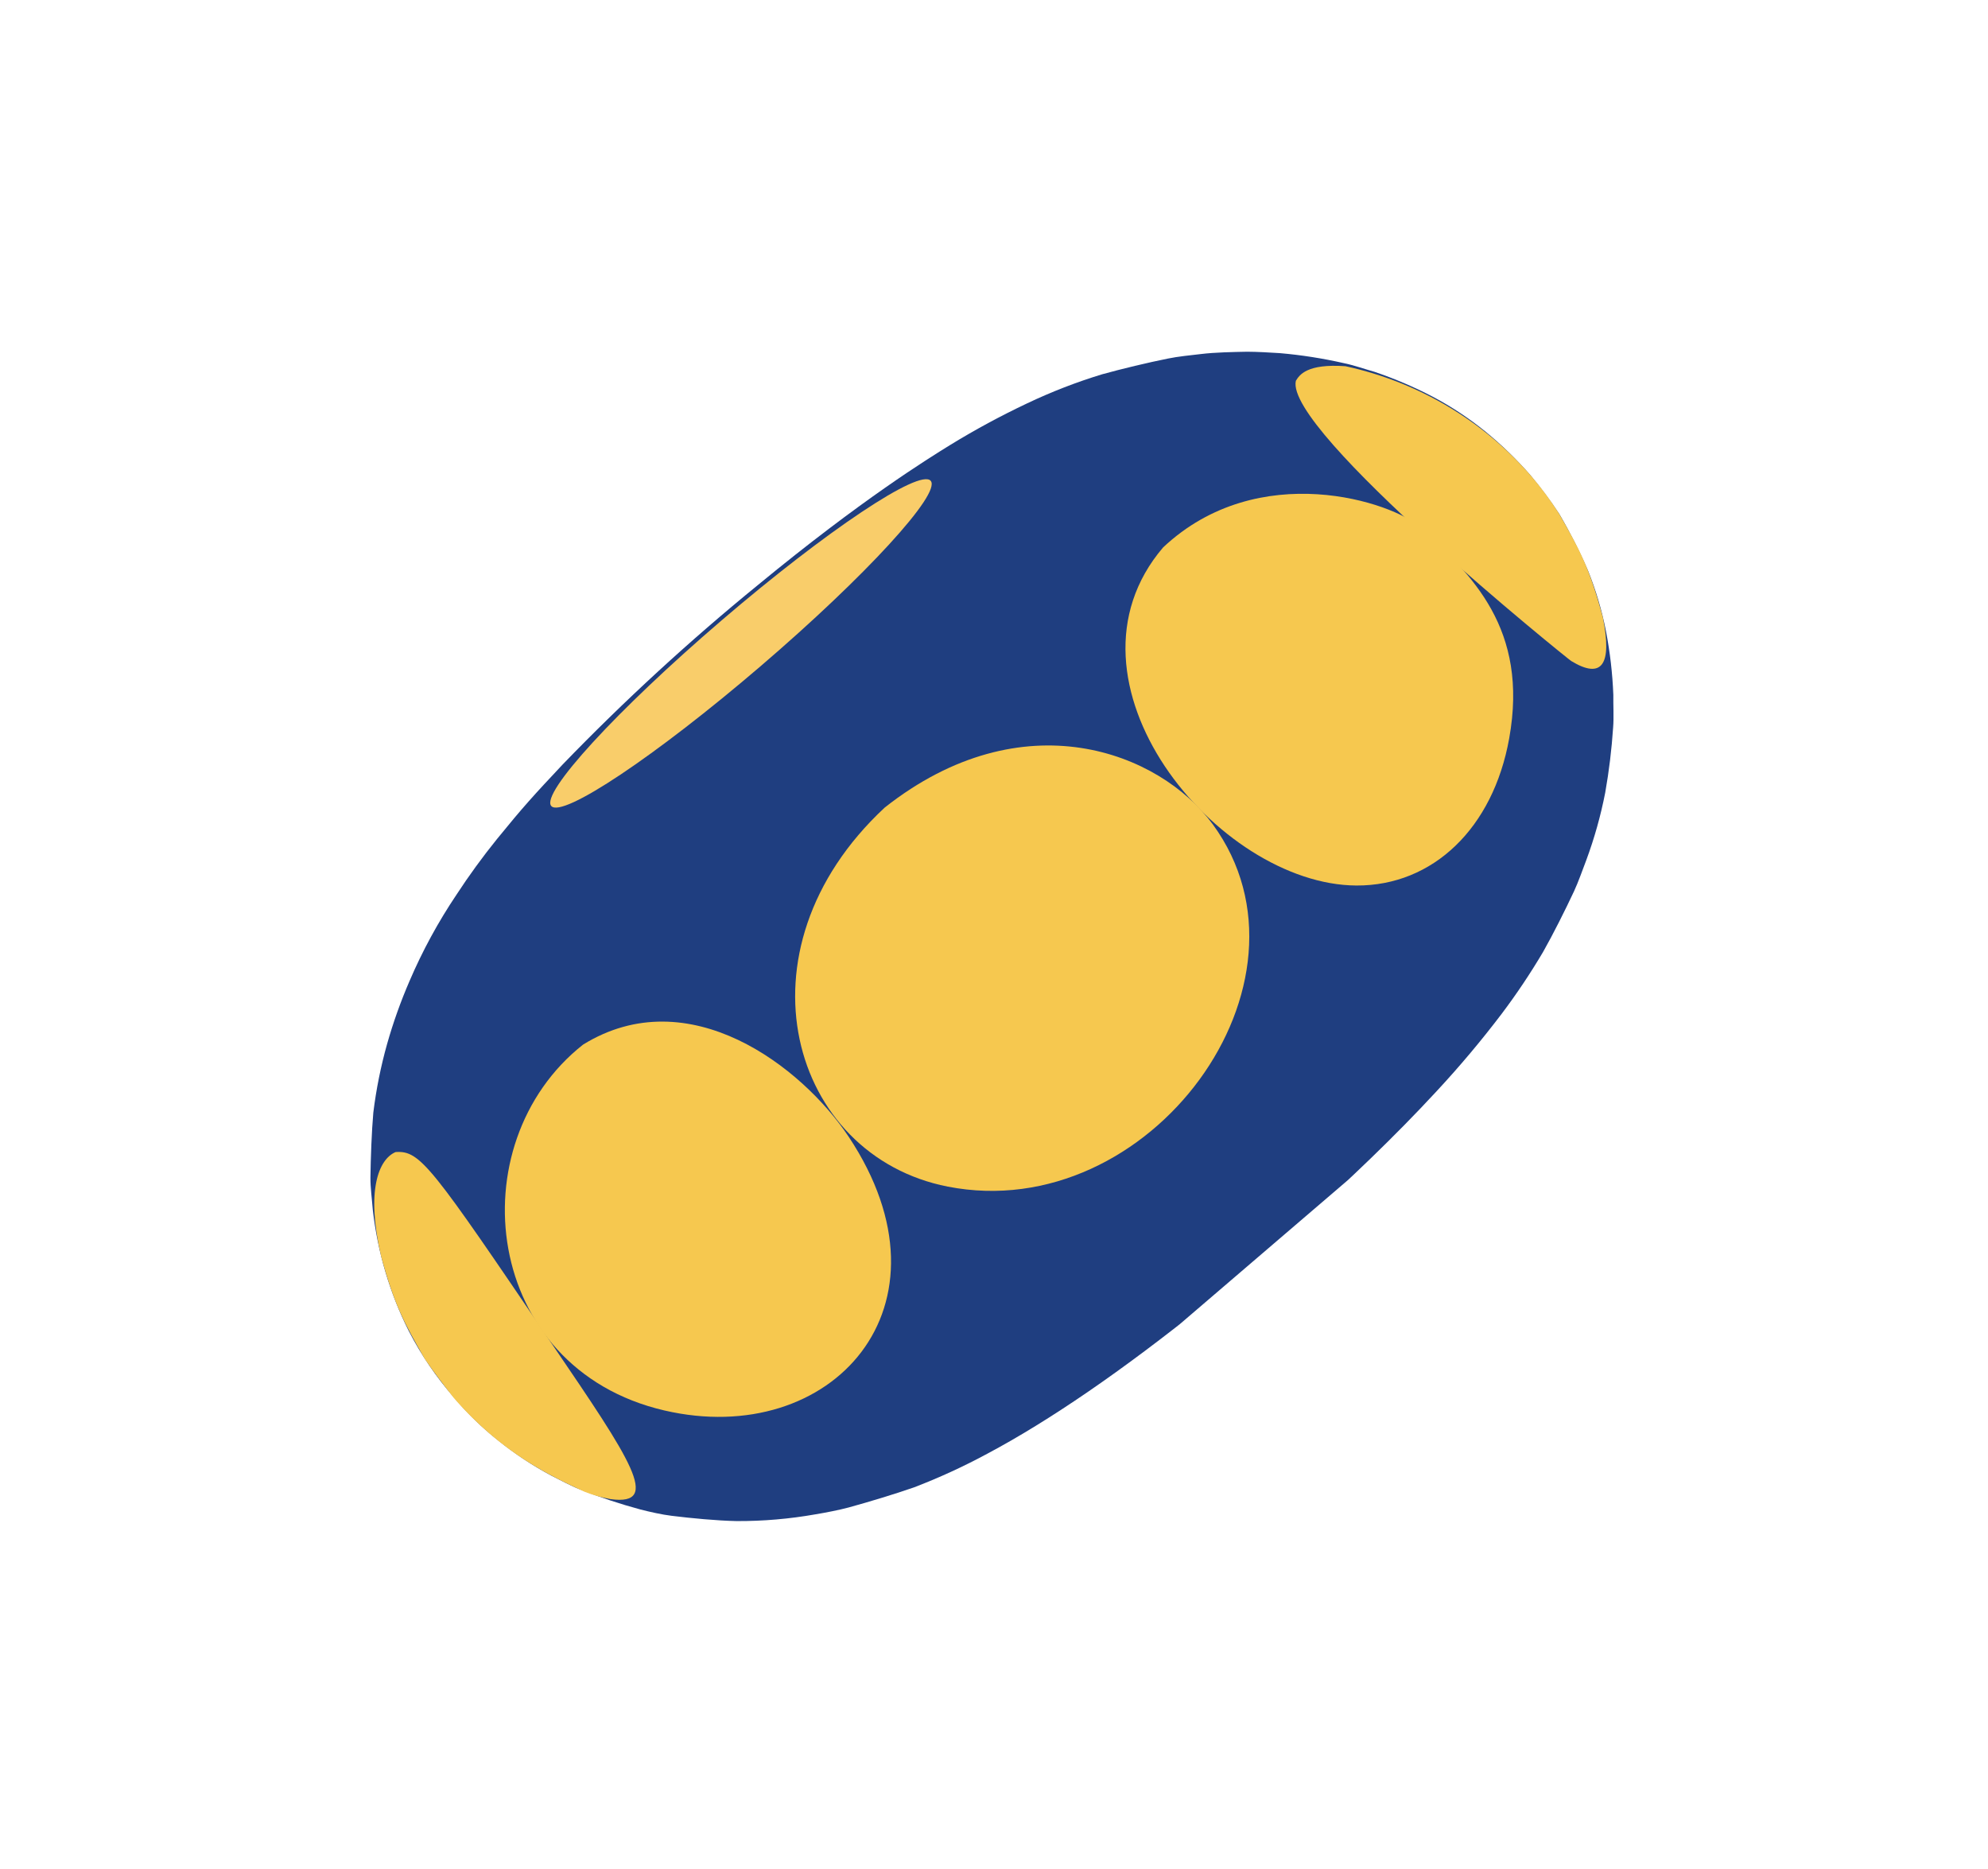 <?xml version="1.0" encoding="UTF-8"?> <svg xmlns="http://www.w3.org/2000/svg" width="183" height="172" viewBox="0 0 183 172" fill="none"> <g clip-path="url(#clip0_411_2626)"> <path d="M230.863 148.962C231.791 150.049 232.643 151.199 233.414 152.403C234.384 154.067 235.257 155.785 236.028 157.551C236.746 159.335 237.293 161.185 237.661 163.076C238.034 164.979 238.258 166.91 238.332 168.851C238.308 169.751 238.386 170.919 238.313 171.798C238.183 173.788 237.944 175.769 237.595 177.734C237.199 179.83 236.633 181.891 235.903 183.899C235.577 184.752 235.171 185.902 234.783 186.73C233.991 188.414 232.883 190.628 231.989 192.267C230.842 194.195 229.587 196.057 228.23 197.846C226.379 200.284 224.408 202.629 222.323 204.872C214.542 213.292 205.036 221.202 201.307 224.2C193.735 230.312 187.046 234.904 181.452 237.85C179.296 239.004 177.067 240.014 174.779 240.873C173.024 241.488 170.635 242.208 168.839 242.701C167.946 242.939 166.739 243.173 165.836 243.325C163.471 243.754 161.074 243.967 158.675 243.96C156.894 243.914 154.499 243.727 152.775 243.515C151.808 243.374 150.85 243.185 149.904 242.949C148.034 242.455 146.194 241.856 144.393 241.156C143.592 240.852 142.578 240.291 141.8 239.912C140.104 239.002 138.498 237.937 137 236.732C135.515 235.566 134.157 234.249 132.948 232.801C131.355 230.949 129.994 228.909 128.894 226.726C128.021 225.014 127.312 223.222 126.774 221.375C126.208 219.53 125.82 217.633 125.618 215.71C125.55 214.832 125.395 213.668 125.38 212.769C125.396 210.988 125.49 208.62 125.649 206.857C125.903 204.744 126.323 202.653 126.905 200.602C127.458 198.664 128.142 196.765 128.952 194.918C130.124 192.178 131.549 189.551 133.211 187.072C133.407 186.763 135.11 184.195 136.893 182.016C139.264 179.104 140.206 178.069 142.882 175.225C148.471 169.438 154.402 163.988 160.641 158.907C170.064 151.14 176.122 147.418 178.107 146.189C180.351 144.789 182.67 143.515 185.054 142.373C187.262 141.322 189.544 140.436 191.88 139.723C193.663 139.233 196.062 138.655 197.867 138.294C198.752 138.11 199.981 137.977 200.857 137.886C202.249 137.746 203.646 137.677 205.044 137.678C205.95 137.687 207.129 137.754 208.028 137.801C209.984 137.976 211.925 138.282 213.838 138.716C214.697 138.884 215.798 139.269 216.615 139.48C218.439 140.1 220.212 140.86 221.917 141.751C223.617 142.654 225.224 143.719 226.717 144.931C228.177 146.128 229.533 147.444 230.773 148.867C231.711 150.002 232.588 151.186 233.4 152.415C232.643 151.202 231.795 150.047 230.863 148.962Z" fill="#0B33B9"></path> <path d="M160.844 166.254C170.37 158.091 177.296 150.545 176.314 149.399C175.332 148.253 166.813 153.94 157.287 162.103C147.761 170.266 140.834 177.812 141.817 178.959C142.799 180.105 151.317 174.417 160.844 166.254Z" fill="#222222"></path> <path d="M115.155 112.93C124.681 104.767 131.607 97.22 130.625 96.074C129.643 94.928 121.124 100.616 111.598 108.779C102.072 116.941 95.145 124.488 96.128 125.634C97.11 126.78 105.629 121.092 115.155 112.93Z" fill="#222222"></path> <path d="M140.948 43.808C141.889 44.908 142.751 46.073 143.53 47.294C144.516 48.977 145.4 50.718 146.176 52.508C146.906 54.313 147.46 56.184 147.834 58.098C148.208 60.029 148.434 61.986 148.511 63.955C148.495 64.864 148.567 66.052 148.493 66.941C148.36 68.956 148.117 70.965 147.764 72.956C147.352 75.067 146.77 77.144 146.022 79.164C145.691 80.03 145.283 81.197 144.89 82.037C144.092 83.742 142.969 85.985 142.041 87.621C140.882 89.581 139.615 91.475 138.244 93.295C136.376 95.758 134.385 98.128 132.28 100.394C124.409 108.922 114.79 116.952 111.001 119.972C103.319 126.161 96.538 130.793 90.888 133.795C88.709 134.972 86.456 136.007 84.145 136.893C82.364 137.515 79.944 138.245 78.122 138.745C77.216 138.987 75.996 139.223 75.076 139.375C72.675 139.8 70.243 140.009 67.81 139.998C66.015 139.964 63.607 139.733 61.828 139.513C60.942 139.407 59.788 139.146 58.942 138.928C57.054 138.418 55.199 137.801 53.383 137.082C52.57 136.773 51.544 136.206 50.758 135.818C49.038 134.9 47.409 133.822 45.893 132.6C44.391 131.417 43.017 130.083 41.79 128.618C40.164 126.761 38.77 124.713 37.636 122.518C35.882 119.026 34.759 115.246 34.317 111.351C34.25 110.465 34.092 109.288 34.098 108.395C34.125 106.571 34.208 104.19 34.365 102.405C34.628 100.263 35.054 98.143 35.64 96.062C36.198 94.096 36.886 92.168 37.699 90.29C38.888 87.513 40.335 84.853 42.022 82.343C43.178 80.574 44.423 78.865 45.751 77.221C48.151 74.269 49.107 73.222 51.798 70.358C57.459 64.5 63.463 58.982 69.779 53.834C79.329 45.966 85.459 42.198 87.475 40.95C89.759 39.55 92.117 38.275 94.538 37.13C96.776 36.066 99.088 35.169 101.456 34.448C103.261 33.947 105.69 33.366 107.522 32.999C108.419 32.812 109.643 32.69 110.554 32.585C111.819 32.428 113.526 32.397 114.793 32.372C115.708 32.373 116.908 32.446 117.814 32.502C119.797 32.674 121.763 32.982 123.701 33.423C124.572 33.596 125.685 33.986 126.534 34.225C128.383 34.851 130.179 35.619 131.906 36.522C133.631 37.436 135.26 38.517 136.771 39.749C138.25 40.96 139.623 42.294 140.878 43.735C141.829 44.886 142.719 46.085 143.544 47.329C142.761 46.097 141.894 44.92 140.948 43.808Z" fill="#1F3E80"></path> <path d="M70.009 61.32C79.655 53.055 86.667 45.414 85.672 44.253C84.677 43.092 76.051 48.85 66.406 57.115C56.761 65.379 49.748 73.021 50.743 74.182C51.739 75.343 60.364 69.585 70.009 61.32Z" fill="#F9CD6A"></path> <path d="M50.852 123.762C58.001 134.267 60.961 138.622 56.211 137.978C55.387 137.831 54.581 137.603 53.805 137.296C50.778 135.897 46.197 133.78 41.747 128.633C40.919 127.574 39.824 126.147 39.077 125.035C37.245 121.811 36.319 120.183 35.076 115.606C33.673 109.57 34.857 106.692 36.416 106.033C38.698 105.885 39.639 107.224 50.852 123.762Z" fill="#F6C84F"></path> <path d="M78.123 104.625C88.509 120.262 76.529 133.387 61.153 129.816C44.434 125.932 42.075 105.297 53.673 96.144C63.397 90.139 73.822 98.157 78.123 104.625Z" fill="#F6C84F"></path> <path d="M111.649 75.885C122.274 90.428 105.86 112.855 87.243 109.214C72.797 106.386 67.258 87.524 81.441 74.326C94.156 64.295 106.76 69.197 111.649 75.885Z" fill="#F6C84F"></path> <path d="M130.785 48.567C135.454 52.912 140.748 57.838 138.924 67.968C137.443 76.215 131.917 81.532 124.862 81.502C112.044 81.436 96.577 62.672 107.069 50.381C115.854 42.13 128.234 46.194 130.785 48.567Z" fill="#F6C84F"></path> <path d="M140.946 43.808C141.887 44.908 142.749 46.073 143.528 47.294C145.364 50.522 146.289 52.15 147.546 56.818C148.43 61.208 147.449 62.551 144.628 60.835C144.352 60.671 118.21 39.619 119.287 35.049C119.618 34.507 120.306 33.453 123.854 33.706C130.51 35.145 136.502 38.686 140.946 43.808Z" fill="#F6C84F"></path> </g> <defs> <clipPath id="clip0_411_2626"> <rect width="43.586" height="19.229" fill="white" transform="translate(0 113.542) scale(4.004) rotate(-40.593)"></rect> </clipPath> </defs> </svg> 